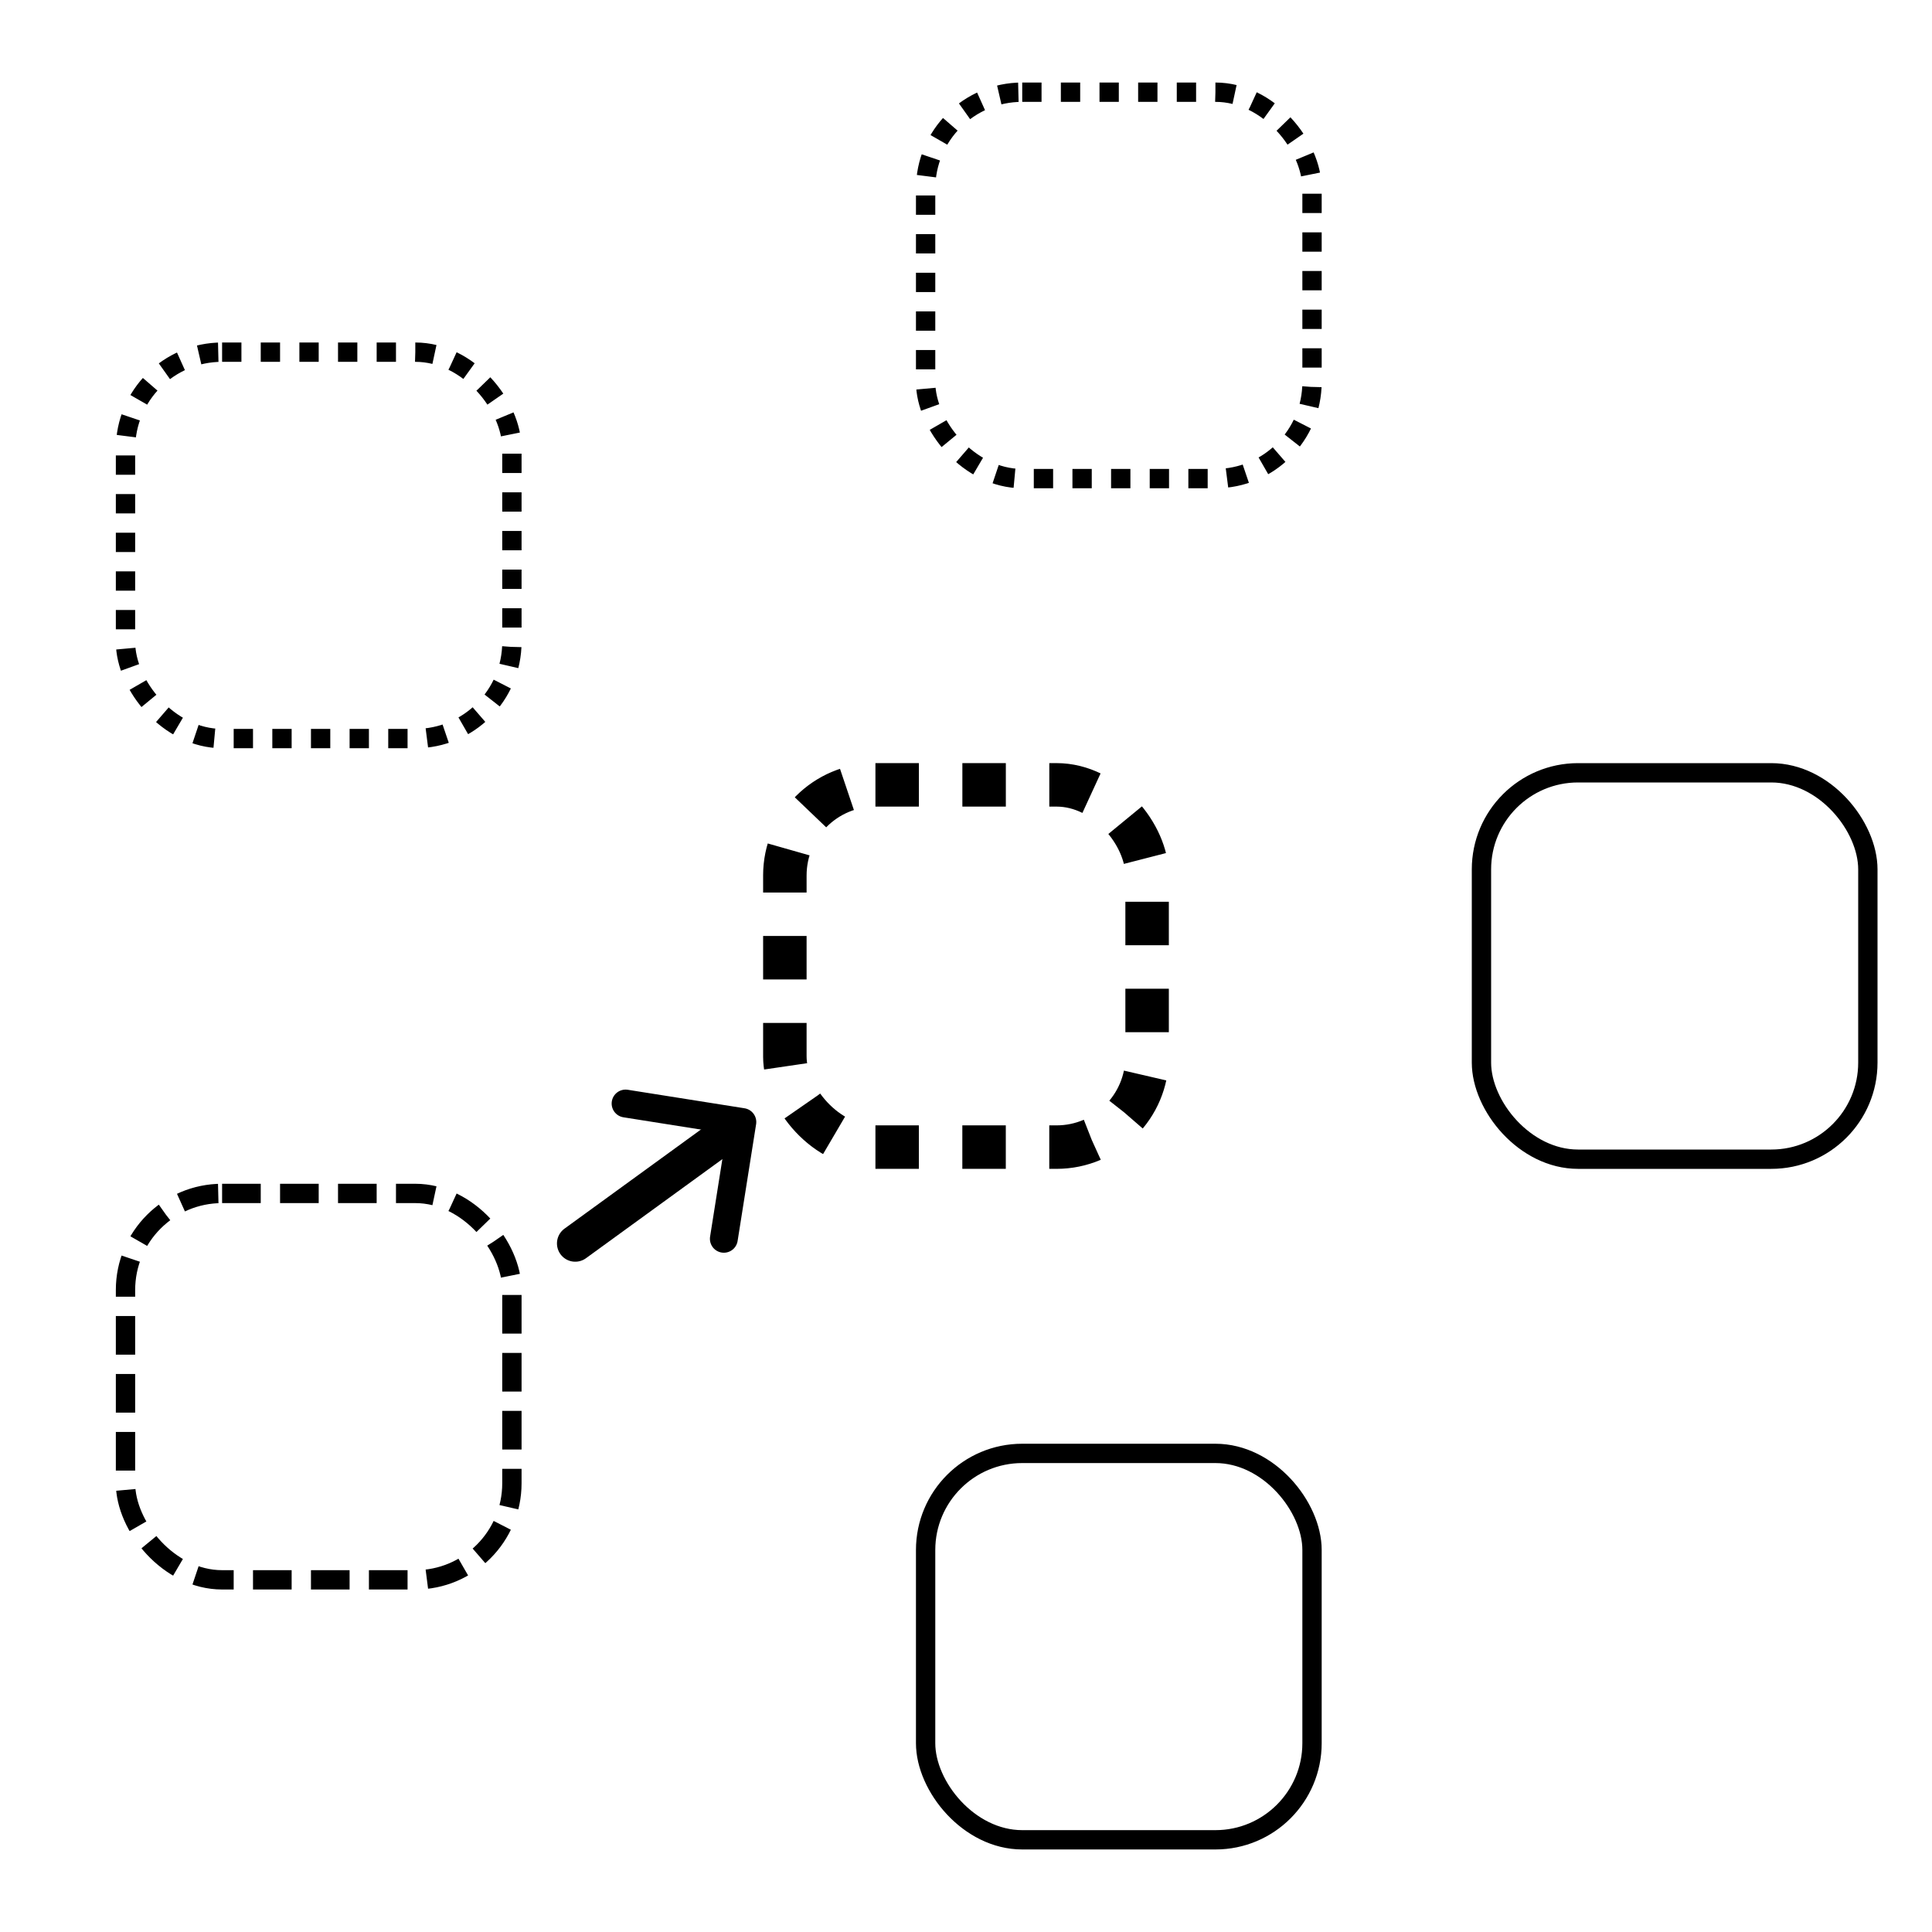 <?xml version="1.0" encoding="UTF-8" standalone="no"?>
<!-- Created with Inkscape (http://www.inkscape.org/) -->

<svg
   width="50mm"
   height="50mm"
   viewBox="0 0 50 50"
   version="1.1"
   id="svg408"
   xml:space="preserve"
   inkscape:version="1.2.1 (9c6d41e410, 2022-07-14)"
   sodipodi:docname="center_one.svg"
   xmlns:inkscape="http://www.inkscape.org/namespaces/inkscape"
   xmlns:sodipodi="http://sodipodi.sourceforge.net/DTD/sodipodi-0.dtd"
   xmlns="http://www.w3.org/2000/svg"
   xmlns:svg="http://www.w3.org/2000/svg"><sodipodi:namedview
     id="namedview410"
     pagecolor="#ffffff"
     bordercolor="#000000"
     borderopacity="0.25"
     inkscape:showpageshadow="2"
     inkscape:pageopacity="0.0"
     inkscape:pagecheckerboard="0"
     inkscape:deskcolor="#d1d1d1"
     inkscape:document-units="mm"
     showgrid="false"
     inkscape:zoom="2.0913616"
     inkscape:cx="-91.088982"
     inkscape:cy="114.99685"
     inkscape:window-width="1920"
     inkscape:window-height="991"
     inkscape:window-x="-9"
     inkscape:window-y="-9"
     inkscape:window-maximized="1"
     inkscape:current-layer="layer1" /><defs
     id="defs405"><marker
       style="overflow:visible"
       id="Arrow3-9-1"
       refX="0"
       refY="0"
       orient="auto-start-reverse"
       inkscape:stockid="Arrow3"
       markerWidth="3.207"
       markerHeight="5.336"
       viewBox="0 0 4.207 7"
       inkscape:isstock="true"
       inkscape:collect="always"
       preserveAspectRatio="xMidYMid"><path
         style="fill:none;stroke:context-stroke;stroke-width:1;stroke-linecap:round"
         d="M 3,-3 0,0 3,3"
         id="arrow3-8-5"
         transform="rotate(180,0.125,0)"
         sodipodi:nodetypes="ccc" /></marker></defs><g
     inkscape:label="Layer 1"
     inkscape:groupmode="layer"
     id="layer1"><rect
       style="fill:none;stroke:#000000;stroke-width:0.5;stroke-linejoin:round;stroke-dasharray:none"
       id="rect609"
       width="10"
       height="10"
       x="38.34"
       y="20"
       ry="2.5" /><rect
       style="fill:none;stroke:#000000;stroke-width:0.5;stroke-linejoin:round;stroke-dasharray:none"
       id="rect609-1"
       width="10"
       height="10"
       x="23.955"
       y="37.614"
       ry="2.5" /><rect
       style="fill:none;stroke:#000000;stroke-width:0.5;stroke-linejoin:round;stroke-dasharray:1,0.5;stroke-dashoffset:0"
       id="rect609-0"
       width="10"
       height="10"
       x="3.248"
       y="30.886"
       ry="2.5" /><rect
       style="fill:none;stroke:#000000;stroke-width:0.5;stroke-linejoin:round;stroke-dasharray:0.5,0.5;stroke-dashoffset:0"
       id="rect609-7"
       width="10"
       height="10"
       x="3.248"
       y="9.114"
       ry="2.5" /><rect
       style="fill:none;stroke:#000000;stroke-width:0.5;stroke-linejoin:round;stroke-dasharray:0.5,0.5;stroke-dashoffset:0"
       id="rect609-2"
       width="10"
       height="10"
       x="23.955"
       y="2.386"
       ry="2.5" /><path
       style="fill:none;stroke:#000000;stroke-width:0.946;stroke-linecap:round;stroke-linejoin:round;stroke-dasharray:none;marker-end:url(#Arrow3-9-1)"
       d="m 14.887,32.18 4.179,-3.036"
       id="path1401-0-5"
       sodipodi:nodetypes="cc" /><rect
       style="fill:none;stroke:#000000;stroke-width:1.125;stroke-linejoin:round;stroke-dasharray:1.125, 1.125;stroke-dashoffset:0"
       id="rect609-2-1"
       width="9.375"
       height="9.375"
       x="20.312"
       y="20.312"
       ry="2.344" /></g></svg>
